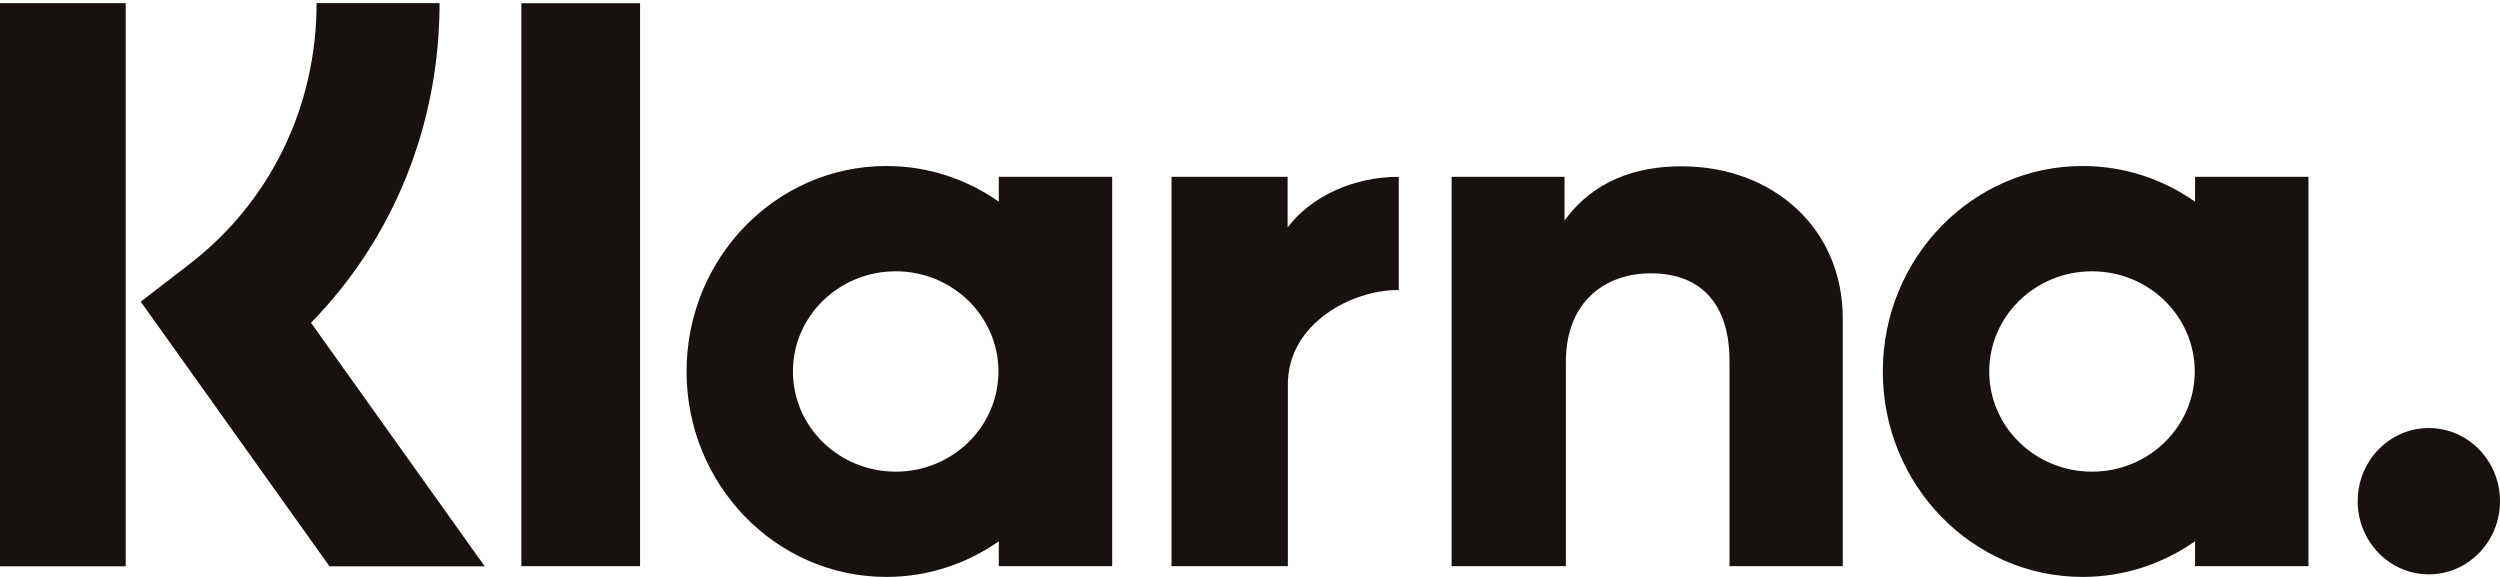 <svg xmlns="http://www.w3.org/2000/svg" fill="none" viewBox="0 0 104 24" height="24" width="104">
<path fill="#17120F" d="M101.04 17.806C99.405 17.806 98.08 19.169 98.08 20.85C98.08 22.53 99.405 23.893 101.04 23.893C102.674 23.893 104 22.53 104 20.85C104 19.169 102.674 17.806 101.04 17.806Z"></path>
<path fill="#17120F" d="M53.565 9.463V7.354H48.735V23.551H53.575V15.989C53.575 13.437 56.265 12.066 58.132 12.066C58.151 12.066 58.169 12.068 58.188 12.068V7.355C56.272 7.355 54.51 8.198 53.565 9.463Z"></path>
<path fill="#17120F" d="M69.944 6.918C68.059 6.918 66.276 7.52 65.084 9.179V7.355H60.387V23.552H65.141V15.04C65.141 12.576 66.748 11.37 68.682 11.37C70.755 11.37 71.947 12.644 71.947 15.006V23.552H76.659V13.251C76.659 9.482 73.744 6.918 69.944 6.918Z"></path>
<path fill="#17120F" d="M91.314 7.354V8.39C89.982 7.455 88.373 6.906 86.638 6.906C82.047 6.906 78.325 10.733 78.325 15.453C78.325 20.174 82.047 24 86.638 24C88.373 24 89.982 23.451 91.314 22.517V23.552H96.032V7.354H91.314ZM91.301 15.453C91.301 17.755 89.387 19.621 87.026 19.621C84.666 19.621 82.752 17.755 82.752 15.453C82.752 13.152 84.666 11.286 87.026 11.286C89.387 11.286 91.301 13.152 91.301 15.453Z" clip-rule="evenodd" fill-rule="evenodd"></path>
<path fill="#17120F" d="M41.55 7.354V8.39C40.217 7.455 38.609 6.906 36.874 6.906C32.283 6.906 28.561 10.733 28.561 15.453C28.561 20.174 32.283 24 36.874 24C38.609 24 40.217 23.451 41.55 22.517V23.552H46.267V7.354H41.55ZM41.535 15.453C41.535 17.755 39.621 19.621 37.261 19.621C34.9 19.621 32.986 17.755 32.986 15.453C32.986 13.152 34.9 11.286 37.261 11.286C39.621 11.286 41.535 13.152 41.535 15.453Z" clip-rule="evenodd" fill-rule="evenodd"></path>
<path fill="#17120F" d="M21.689 23.551H26.627V0.135H21.689V23.551Z"></path>
<path fill="#17120F" d="M18.286 0.131H13.17C13.17 4.442 11.242 8.399 7.881 10.988L5.854 12.549L13.707 23.559H20.165L12.938 13.428C16.364 9.921 18.286 5.203 18.286 0.131Z"></path>
<path fill="#17120F" d="M0 23.558H5.23V0.131H0V23.558Z"></path>
</svg>
